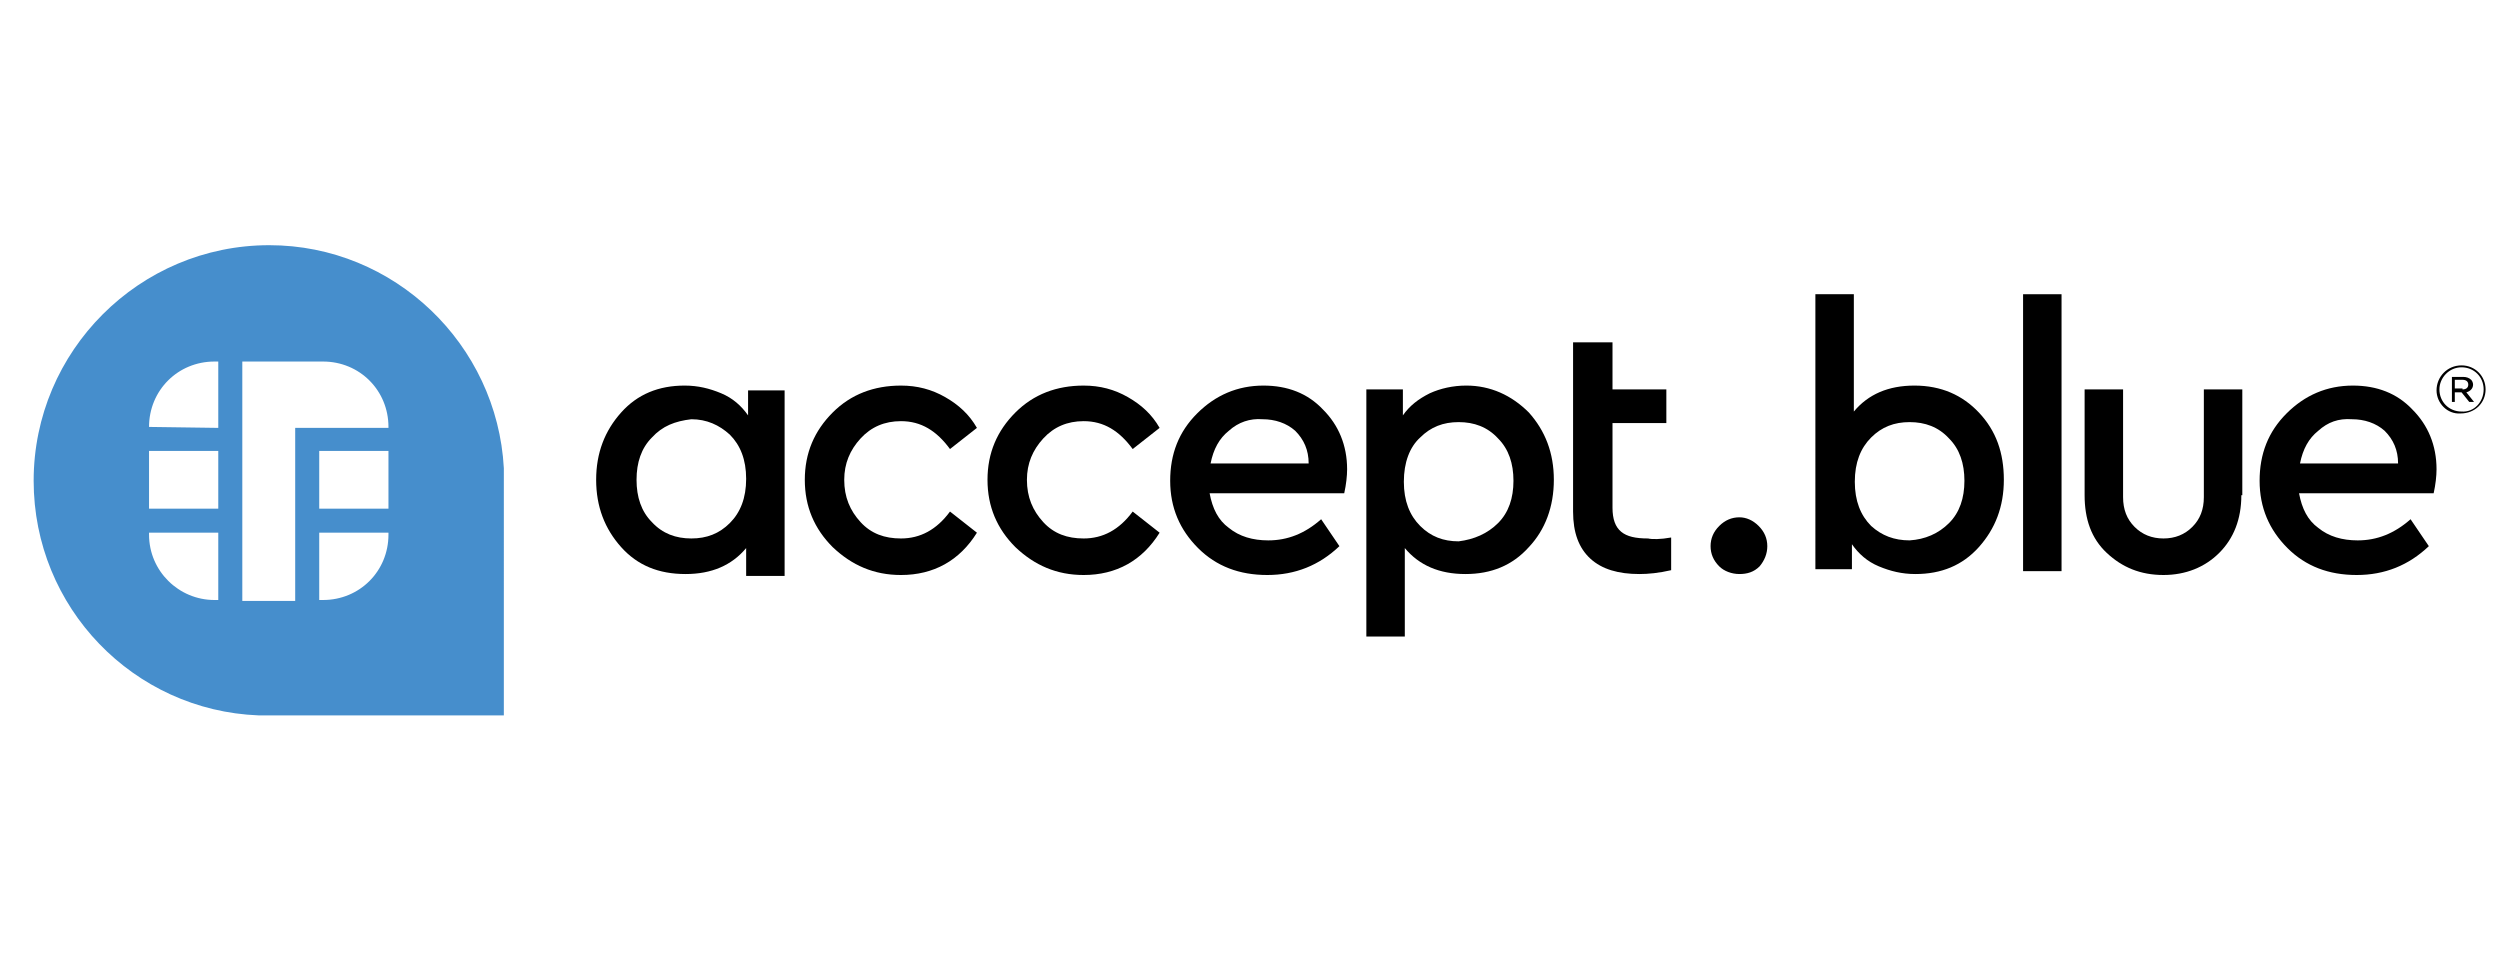 <?xml version="1.0" encoding="utf-8"?>
<!-- Generator: Adobe Illustrator 22.0.1, SVG Export Plug-In . SVG Version: 6.00 Build 0)  -->
<svg version="1.1" id="Layer_1" xmlns="http://www.w3.org/2000/svg" xmlns:xlink="http://www.w3.org/1999/xlink" x="0px" y="0px"
	 viewBox="0 0 260 100" style="enable-background:new 0 0 260 100;" xml:space="preserve">
<style type="text/css">
	.st0{fill:#468ECC;}
</style>
<g>
	<g>
		<g>
			<g>
				<g>
					<g>
						<path d="M64.6,56.9c-1.7-1.9-2.6-4.2-2.6-7c0-2.8,0.9-5.1,2.6-7c1.7-1.9,3.9-2.8,6.6-2.8c1.4,0,2.6,0.3,3.8,0.8
							c1.2,0.5,2.1,1.3,2.8,2.3v-2.6h3.8v19.3h-4V57c-1.5,1.8-3.6,2.7-6.3,2.7C68.5,59.7,66.3,58.8,64.6,56.9z M67.8,45.5
							c-1.1,1.1-1.6,2.6-1.6,4.4c0,1.8,0.5,3.3,1.6,4.4c1.1,1.2,2.5,1.7,4.1,1.7c1.6,0,2.9-0.5,4-1.6c1.1-1.1,1.7-2.6,1.7-4.6
							c0-2-0.6-3.5-1.7-4.6c-1.1-1-2.4-1.6-4-1.6C70.2,43.8,68.9,44.3,67.8,45.5z"/>
					</g>
				</g>
				<g>
					<g>
						<path d="M98.3,41.3c1.4,0.8,2.5,1.8,3.3,3.2l-2.8,2.2c-1.4-1.9-3-2.9-5.1-2.9c-1.7,0-3.1,0.6-4.2,1.8
							c-1.1,1.2-1.7,2.6-1.7,4.3c0,1.8,0.6,3.2,1.7,4.4c1.1,1.2,2.5,1.7,4.2,1.7c2,0,3.7-0.9,5.1-2.8l2.8,2.2
							c-1.8,2.9-4.5,4.4-7.9,4.4c-2.8,0-5.1-1-7.1-2.9c-1.9-1.9-2.9-4.2-2.9-7c0-2.8,1-5.1,2.9-7c1.9-1.9,4.3-2.8,7.1-2.8
							C95.4,40.1,96.9,40.5,98.3,41.3z"/>
					</g>
				</g>
				<g>
					<g>
						<path d="M117.3,41.3c1.4,0.8,2.5,1.8,3.3,3.2l-2.8,2.2c-1.4-1.9-3-2.9-5.1-2.9c-1.7,0-3.1,0.6-4.2,1.8
							c-1.1,1.2-1.7,2.6-1.7,4.3c0,1.8,0.6,3.2,1.7,4.4c1.1,1.2,2.5,1.7,4.2,1.7c2,0,3.7-0.9,5.1-2.8l2.8,2.2
							c-1.8,2.9-4.5,4.4-7.9,4.4c-2.8,0-5.1-1-7.1-2.9c-1.9-1.9-2.9-4.2-2.9-7c0-2.8,1-5.1,2.9-7c1.9-1.9,4.3-2.8,7.1-2.8
							C114.4,40.1,115.9,40.5,117.3,41.3z"/>
					</g>
				</g>
				<g>
					<g>
						<path d="M139.8,51.3h-14c0.3,1.6,0.9,2.8,2,3.6c1.1,0.9,2.5,1.3,4.1,1.3c2,0,3.8-0.7,5.5-2.2l1.9,2.8c-2.1,2-4.6,3-7.5,3
							c-2.9,0-5.3-0.9-7.2-2.8c-1.9-1.9-2.9-4.2-2.9-7c0-2.8,0.9-5.1,2.8-7c1.9-1.9,4.2-2.9,6.9-2.9c2.5,0,4.6,0.8,6.2,2.5
							c1.6,1.6,2.5,3.7,2.5,6.2C140.1,49.5,140,50.4,139.8,51.3z M127.8,44.8c-1,0.8-1.6,1.9-1.9,3.4h10.2c0-1.4-0.5-2.5-1.4-3.4
							c-0.9-0.8-2.1-1.2-3.4-1.2C130,43.5,128.8,43.9,127.8,44.8z"/>
					</g>
				</g>
				<g>
					<g>
						<path d="M159,42.9c1.7,1.9,2.6,4.2,2.6,7c0,2.8-0.9,5.2-2.6,7c-1.7,1.9-3.9,2.8-6.6,2.8c-2.7,0-4.8-0.9-6.3-2.7v9.2h-4V40.5
							h3.8v2.7c0.7-1,1.6-1.7,2.8-2.3c1.1-0.5,2.4-0.8,3.8-0.8C155,40.1,157.2,41.1,159,42.9z M155.8,54.4c1.1-1.1,1.6-2.6,1.6-4.4
							c0-1.8-0.5-3.3-1.6-4.4c-1.1-1.2-2.5-1.7-4.1-1.7c-1.6,0-2.9,0.5-4,1.6c-1.1,1-1.7,2.6-1.7,4.6c0,2,0.6,3.5,1.7,4.6
							c1.1,1.1,2.4,1.6,4,1.6C153.3,56.1,154.7,55.5,155.8,54.4z"/>
					</g>
				</g>
				<g>
					<g>
						<path d="M173.8,55.9v3.4c-1.3,0.3-2.4,0.4-3.3,0.4c-2.2,0-3.9-0.5-5.1-1.6c-1.2-1.1-1.8-2.7-1.8-4.9V35.6h4.1v4.9h5.6V44h-5.6
							v8.8c0,1.2,0.3,2,0.9,2.5c0.6,0.5,1.5,0.7,2.8,0.7C171.8,56.1,172.7,56.1,173.8,55.9z"/>
					</g>
				</g>
				<g>
					<g>
						<path d="M182.9,54.7c0.6,0.6,0.9,1.3,0.9,2.1c0,0.8-0.3,1.5-0.8,2.1c-0.6,0.6-1.3,0.8-2.1,0.8c-0.8,0-1.6-0.3-2.1-0.8
							c-0.6-0.6-0.9-1.3-0.9-2.1c0-0.8,0.3-1.5,0.9-2.1c0.6-0.6,1.3-0.9,2.1-0.9C181.6,53.8,182.3,54.1,182.9,54.7z"/>
					</g>
				</g>
				<g>
					<g>
						<path d="M205.8,42.9c1.8,1.9,2.6,4.2,2.6,7c0,2.8-0.9,5.1-2.6,7c-1.7,1.9-3.9,2.8-6.6,2.8c-1.4,0-2.6-0.3-3.8-0.8
							c-1.2-0.5-2.1-1.3-2.8-2.3v2.6h-3.8V30.6h4v12.2c1.5-1.8,3.6-2.7,6.3-2.7C201.9,40.1,204.1,41.1,205.8,42.9z M202.7,54.4
							c1.1-1.1,1.6-2.6,1.6-4.4c0-1.8-0.5-3.3-1.6-4.4c-1.1-1.2-2.5-1.7-4.1-1.7c-1.6,0-2.9,0.5-4,1.6c-1.1,1.1-1.7,2.6-1.7,4.6
							c0,2,0.6,3.5,1.7,4.6c1.1,1,2.4,1.5,4,1.5C200.2,56.1,201.6,55.5,202.7,54.4z"/>
					</g>
				</g>
				<g>
					<g>
						<path d="M214.4,59.4h-4V30.6h4V59.4z"/>
					</g>
				</g>
				<g>
					<g>
						<path d="M233.1,51.5c0,2.5-0.8,4.5-2.3,6c-1.5,1.5-3.5,2.3-5.8,2.3c-2.4,0-4.3-0.8-5.9-2.3c-1.6-1.5-2.3-3.5-2.3-6V40.5h4
							v11.2c0,1.3,0.4,2.3,1.2,3.1c0.8,0.8,1.8,1.2,3,1.2c1.2,0,2.2-0.4,3-1.2c0.8-0.8,1.2-1.8,1.2-3.1V40.5h4V51.5z"/>
					</g>
				</g>
				<g>
					<g>
						<path d="M253.1,51.3h-14c0.3,1.6,0.9,2.8,2,3.6c1.1,0.9,2.5,1.3,4.1,1.3c2,0,3.8-0.7,5.5-2.2l1.9,2.8c-2.1,2-4.6,3-7.5,3
							c-2.9,0-5.3-0.9-7.2-2.8c-1.9-1.9-2.9-4.2-2.9-7c0-2.8,0.9-5.1,2.8-7c1.9-1.9,4.2-2.9,6.9-2.9c2.5,0,4.6,0.8,6.2,2.5
							c1.6,1.6,2.5,3.7,2.5,6.2C253.4,49.5,253.3,50.4,253.1,51.3z M241.1,44.8c-1,0.8-1.6,1.9-1.9,3.4h10.2c0-1.4-0.5-2.5-1.4-3.4
							c-0.9-0.8-2.1-1.2-3.4-1.2C243.2,43.5,242.1,43.9,241.1,44.8z"/>
					</g>
				</g>
			</g>
		</g>
	</g>
</g>
<g>
	<g>
		<path d="M253.4,40.6L253.4,40.6c0-1.4,1.1-2.6,2.6-2.6c1.4,0,2.5,1.1,2.5,2.5v0c0,1.4-1.1,2.5-2.6,2.5
			C254.5,43.1,253.4,41.9,253.4,40.6z M258.3,40.5L258.3,40.5c0-1.3-1-2.3-2.3-2.3c-1.3,0-2.3,1.1-2.3,2.3v0c0,1.3,1,2.3,2.3,2.3
			C257.3,42.9,258.3,41.8,258.3,40.5z M255,39.2h1.2c0.3,0,0.6,0.1,0.8,0.3c0.1,0.1,0.2,0.3,0.2,0.5v0c0,0.4-0.3,0.7-0.7,0.8l0.8,1
			h-0.5l-0.8-1h-0.7v1H255V39.2z M256.1,40.5c0.4,0,0.6-0.2,0.6-0.5v0c0-0.3-0.2-0.5-0.6-0.5h-0.8v0.9H256.1z"/>
	</g>
</g>
<path class="st0" d="M28,25.5c-13.5,0-24.5,11-24.5,24.5c0,13.2,10.4,23.9,23.4,24.4l25.5,0V48.7C51.7,35.8,41,25.5,28,25.5z
	 M40.4,52.9h-7.2v-6h7.2V52.9z M15.5,46.9h7.2v6h-7.2V46.9z M15.5,44.4c0-3.8,3-6.8,6.8-6.8h0.4v6.9L15.5,44.4L15.5,44.4z
	 M15.5,55.6v-0.2h7.2v7h-0.4C18.6,62.4,15.5,59.4,15.5,55.6z M25.2,62.4V37.6h8.4c3.8,0,6.8,3,6.8,6.8v0.1h-9.7h0l0,18H25.2z
	 M40.4,55.6c0,3.8-3,6.8-6.8,6.8h-0.4v-7h7.2V55.6z"/>
</svg>
